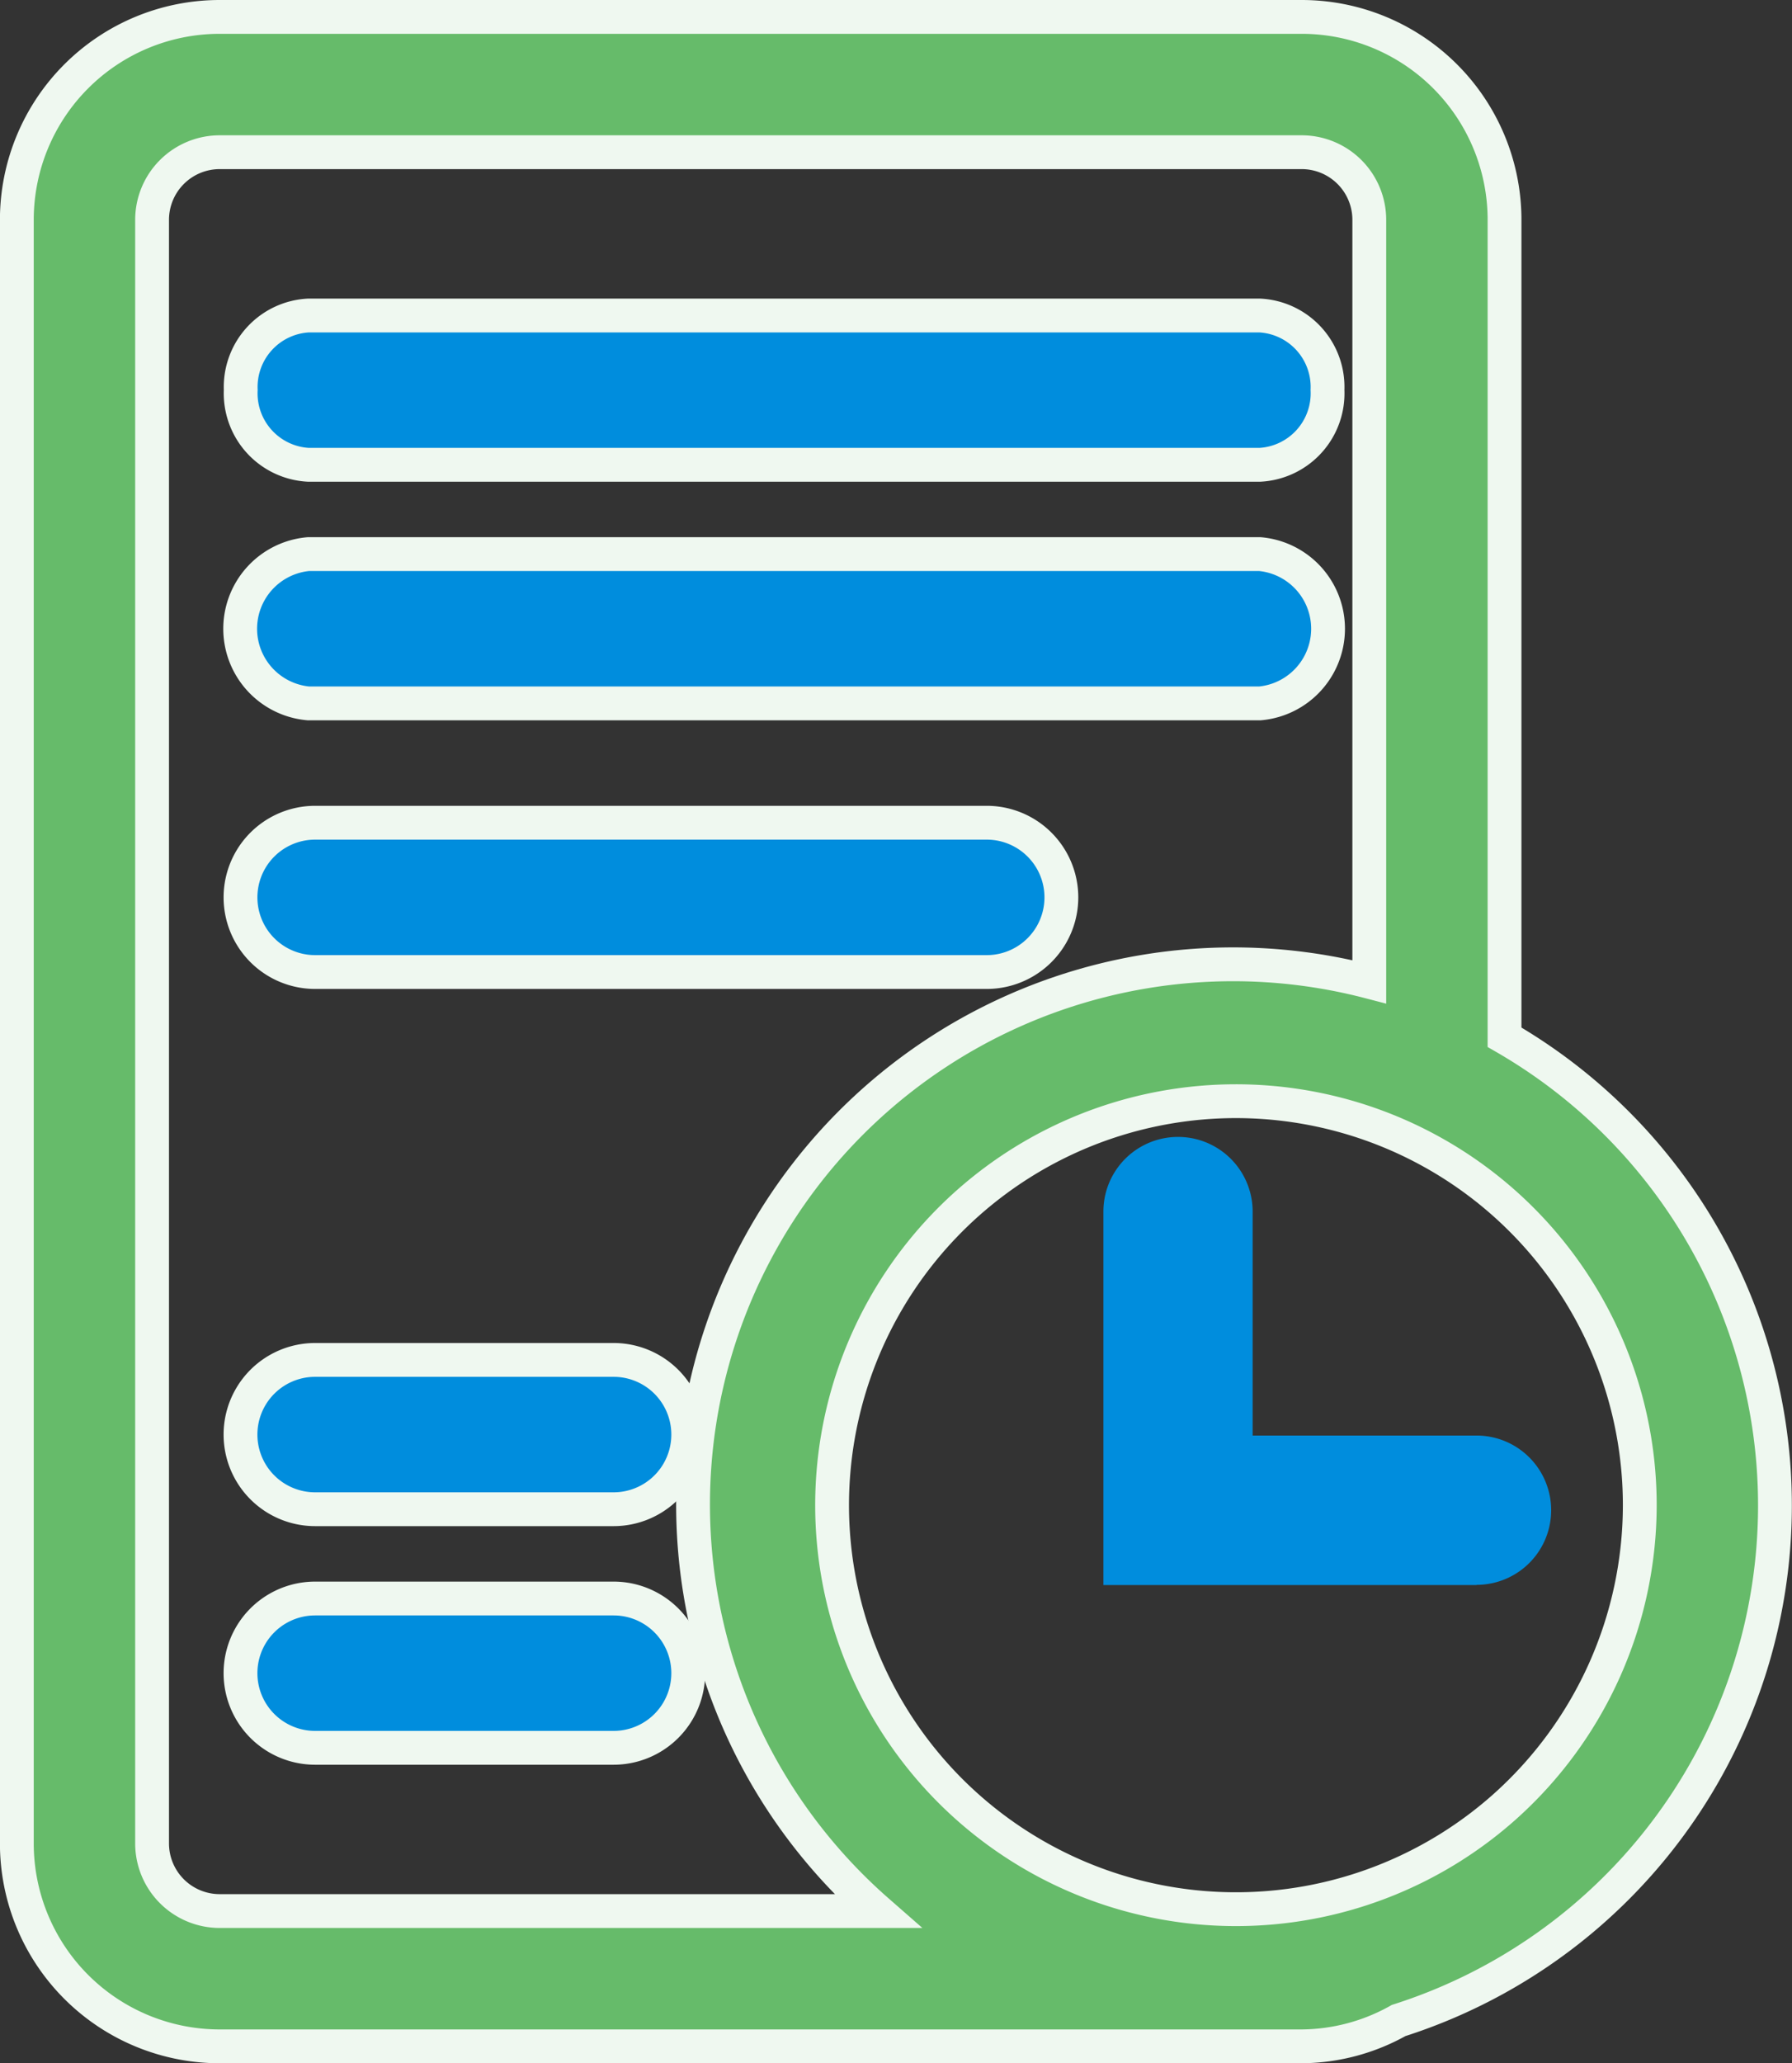 <svg xmlns="http://www.w3.org/2000/svg" width="26.5" height="30.5" viewBox="0 0 26.5 30.5">
  <rect x="0" y="0" width="26.5" height="30.5" fill="#333333" stroke="none"/>
  <g id="Assign_your_Quiz" data-name="Assign your Quiz" transform="translate(-10.014 -7.746)">
    <g id="Group_142" data-name="Group 142" transform="translate(5.263 6.996)">
      <g id="Group_135" data-name="Group 135" transform="translate(5 1)">
        <path id="Path_269" data-name="Path 269" d="M27,16.083V4a3,3,0,0,0-3-3H8A3,3,0,0,0,5,4V28a3,3,0,0,0,3,3H24a2.962,2.962,0,0,0,1.434-.382A7.99,7.99,0,0,0,27,16.083ZM8,29a1,1,0,0,1-1-1V4A1,1,0,0,1,8,3H24a1,1,0,0,1,1,1V15.263A7.986,7.986,0,0,0,17.726,29ZM27,27.46A5.972,5.972,0,1,1,29,23,5.985,5.985,0,0,1,27,27.46Z" transform="translate(-5 -1)" fill="#66bb6a" stroke="#eff8f0" stroke-width="0.5"/>
      </g>
      <g id="Group_136" data-name="Group 136" transform="translate(8.311 5.414)">
        <path id="Path_270" data-name="Path 270" d="M23.071,7.207H9A1.058,1.058,0,0,1,8,6.1,1.058,1.058,0,0,1,9,5H23.071a1.058,1.058,0,0,1,1,1.1A1.058,1.058,0,0,1,23.071,7.207Z" transform="translate(-8 -5)" fill="#008ddd" stroke="#eff8f0" stroke-width="0.5"/>
      </g>
      <g id="Group_137" data-name="Group 137" transform="translate(8.311 12.912)">
        <path id="Path_271" data-name="Path 271" d="M19.036,15.207H9.1A1.1,1.1,0,1,1,9.1,13h9.932a1.1,1.1,0,1,1,0,2.207Z" transform="translate(-8 -13)" fill="#008ddd" stroke="#eff8f0" stroke-width="0.5"/>
      </g>
      <g id="Group_138" data-name="Group 138" transform="translate(8.311 20.853)">
        <path id="Path_272" data-name="Path 272" d="M13.518,23.207H9.1A1.1,1.1,0,1,1,9.1,21h4.414a1.1,1.1,0,1,1,0,2.207Z" transform="translate(-8 -21)" fill="#008ddd" stroke="#eff8f0" stroke-width="0.5"/>
      </g>
      <g id="Group_139" data-name="Group 139" transform="translate(8.311 24.38)">
        <path id="Path_273" data-name="Path 273" d="M13.518,27.207H9.1A1.1,1.1,0,1,1,9.1,25h4.414a1.1,1.1,0,1,1,0,2.207Z" transform="translate(-8 -25)" fill="#008ddd" stroke="#eff8f0" stroke-width="0.5"/>
      </g>
      <g id="Group_140" data-name="Group 140" transform="translate(8.311 8.941)">
        <path id="Path_274" data-name="Path 274" d="M23.071,11.207H9A1.108,1.108,0,0,1,9,9H23.071a1.108,1.108,0,0,1,0,2.207Z" transform="translate(-8 -9)" fill="#008ddd" stroke="#eff8f0" stroke-width="0.5"/>
      </g>
      <g id="Group_141" data-name="Group 141" transform="translate(21.068 17.56)">
        <path id="Path_275" data-name="Path 275" d="M27.518,24.621H22V19.1a1.1,1.1,0,0,1,2.207,0v3.311h3.311a1.1,1.1,0,0,1,0,2.207Z" transform="translate(-22 -18)" fill="#008ddd"/>
      </g>
    </g>
  </g>
</svg>
